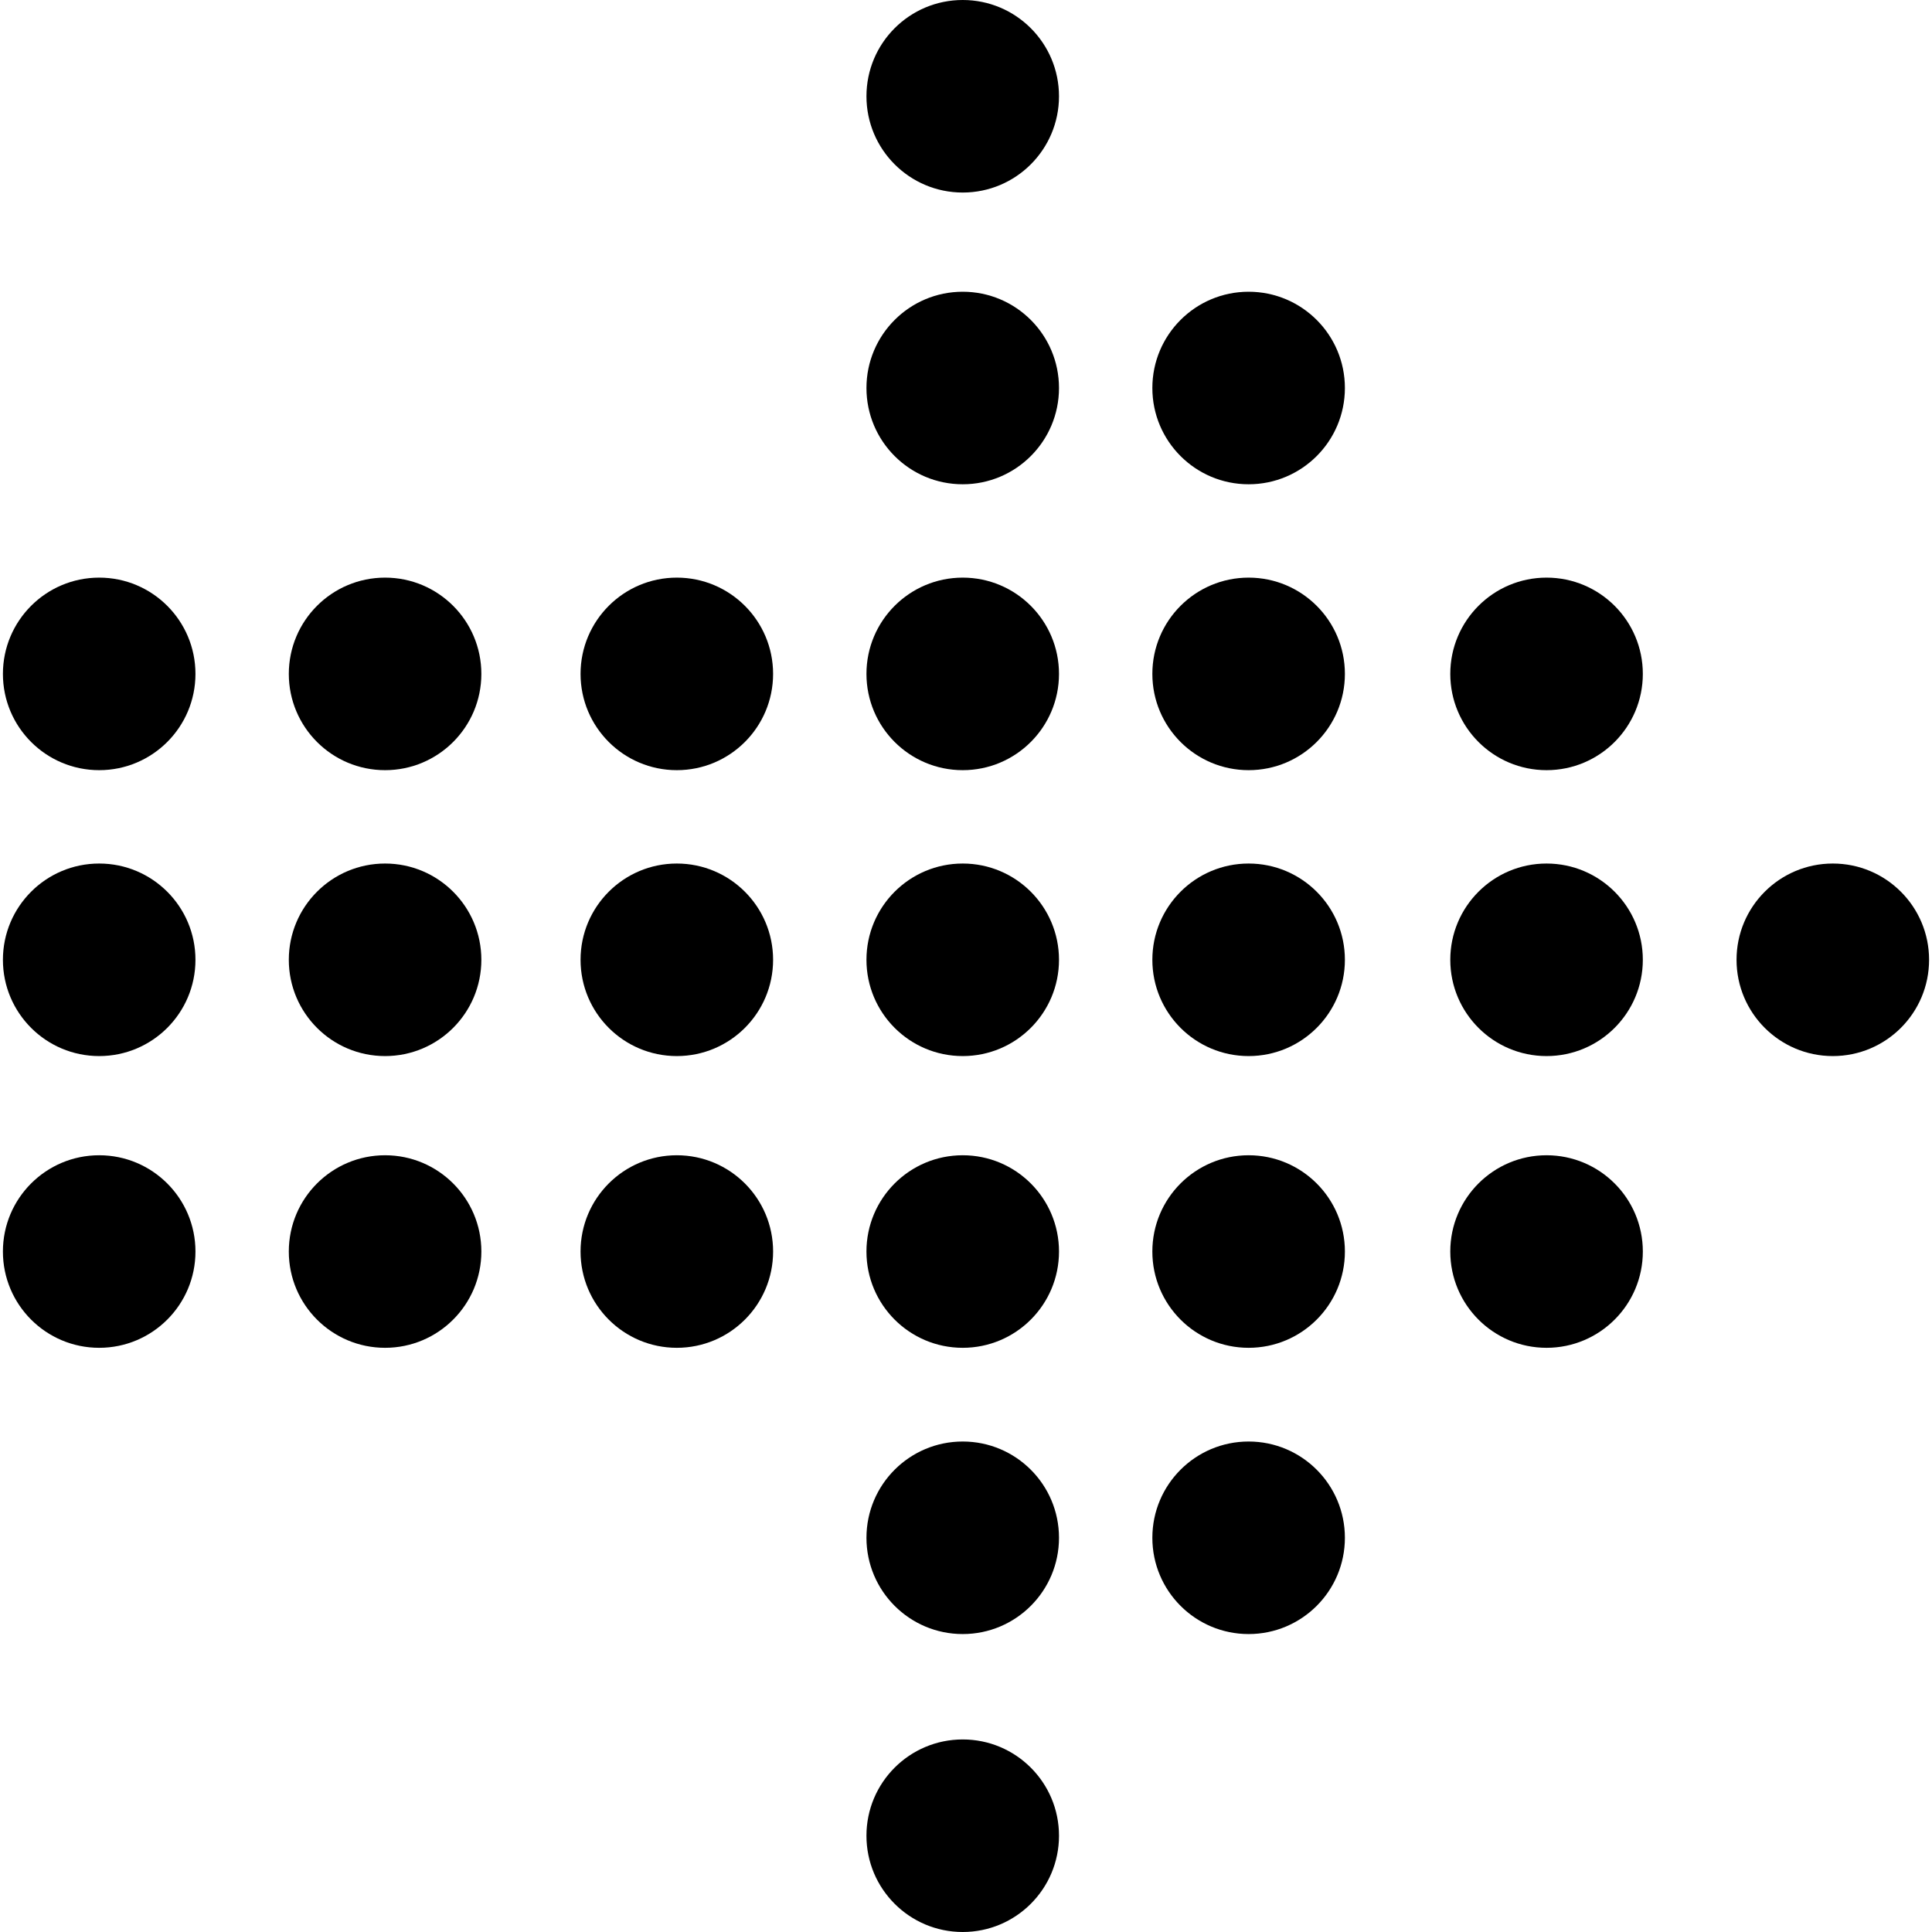 <?xml version="1.0" encoding="iso-8859-1"?>
<!-- Generator: Adobe Illustrator 17.1.0, SVG Export Plug-In . SVG Version: 6.00 Build 0)  -->
<!DOCTYPE svg PUBLIC "-//W3C//DTD SVG 1.1//EN" "http://www.w3.org/Graphics/SVG/1.1/DTD/svg11.dtd">
<svg version="1.1" id="Capa_1" xmlns="http://www.w3.org/2000/svg" xmlns:xlink="http://www.w3.org/1999/xlink" x="0px" y="0px"
	 viewBox="0 0 297.613 297.613" style="enable-background:new 0 0 297.613 297.613;" xml:space="preserve">
<g>
	<circle cx="15.279" cy="103.81" r="14.83"/>
	<circle cx="59.32" cy="103.81" r="14.83"/>
	<circle cx="104.261" cy="103.81" r="14.83"/>
	<circle cx="148.302" cy="59.77" r="14.83"/>
	<circle cx="148.302" cy="103.81" r="14.83"/>
	<circle cx="148.302" cy="14.83" r="14.83"/>
	<circle cx="192.343" cy="59.77" r="14.83"/>
	<circle cx="192.343" cy="103.81" r="14.83"/>
	<circle cx="15.279" cy="147.852" r="14.83"/>
	<circle cx="59.32" cy="147.852" r="14.83"/>
	<circle cx="104.261" cy="147.852" r="14.83"/>
	<circle cx="148.302" cy="147.852" r="14.83"/>
	<circle cx="192.343" cy="147.852" r="14.83"/>
	<circle cx="15.279" cy="192.791" r="14.831"/>
	<circle cx="59.32" cy="192.791" r="14.831"/>
	<circle cx="104.261" cy="192.791" r="14.831"/>
	<circle cx="148.302" cy="192.791" r="14.831"/>
	<circle cx="192.343" cy="192.791" r="14.831"/>
	<circle cx="148.302" cy="236.887" r="14.83"/>
	<circle cx="192.343" cy="236.887" r="14.83"/>
	<circle cx="238.238" cy="103.81" r="14.83"/>
	<circle cx="238.238" cy="147.852" r="14.83"/>
	<circle cx="238.238" cy="192.791" r="14.831"/>
	<circle cx="148.302" cy="282.782" r="14.831"/>
	<circle cx="282.334" cy="147.852" r="14.83"/>
</g>
<g>
</g>
<g>
</g>
<g>
</g>
<g>
</g>
<g>
</g>
<g>
</g>
<g>
</g>
<g>
</g>
<g>
</g>
<g>
</g>
<g>
</g>
<g>
</g>
<g>
</g>
<g>
</g>
<g>
</g>
</svg>
